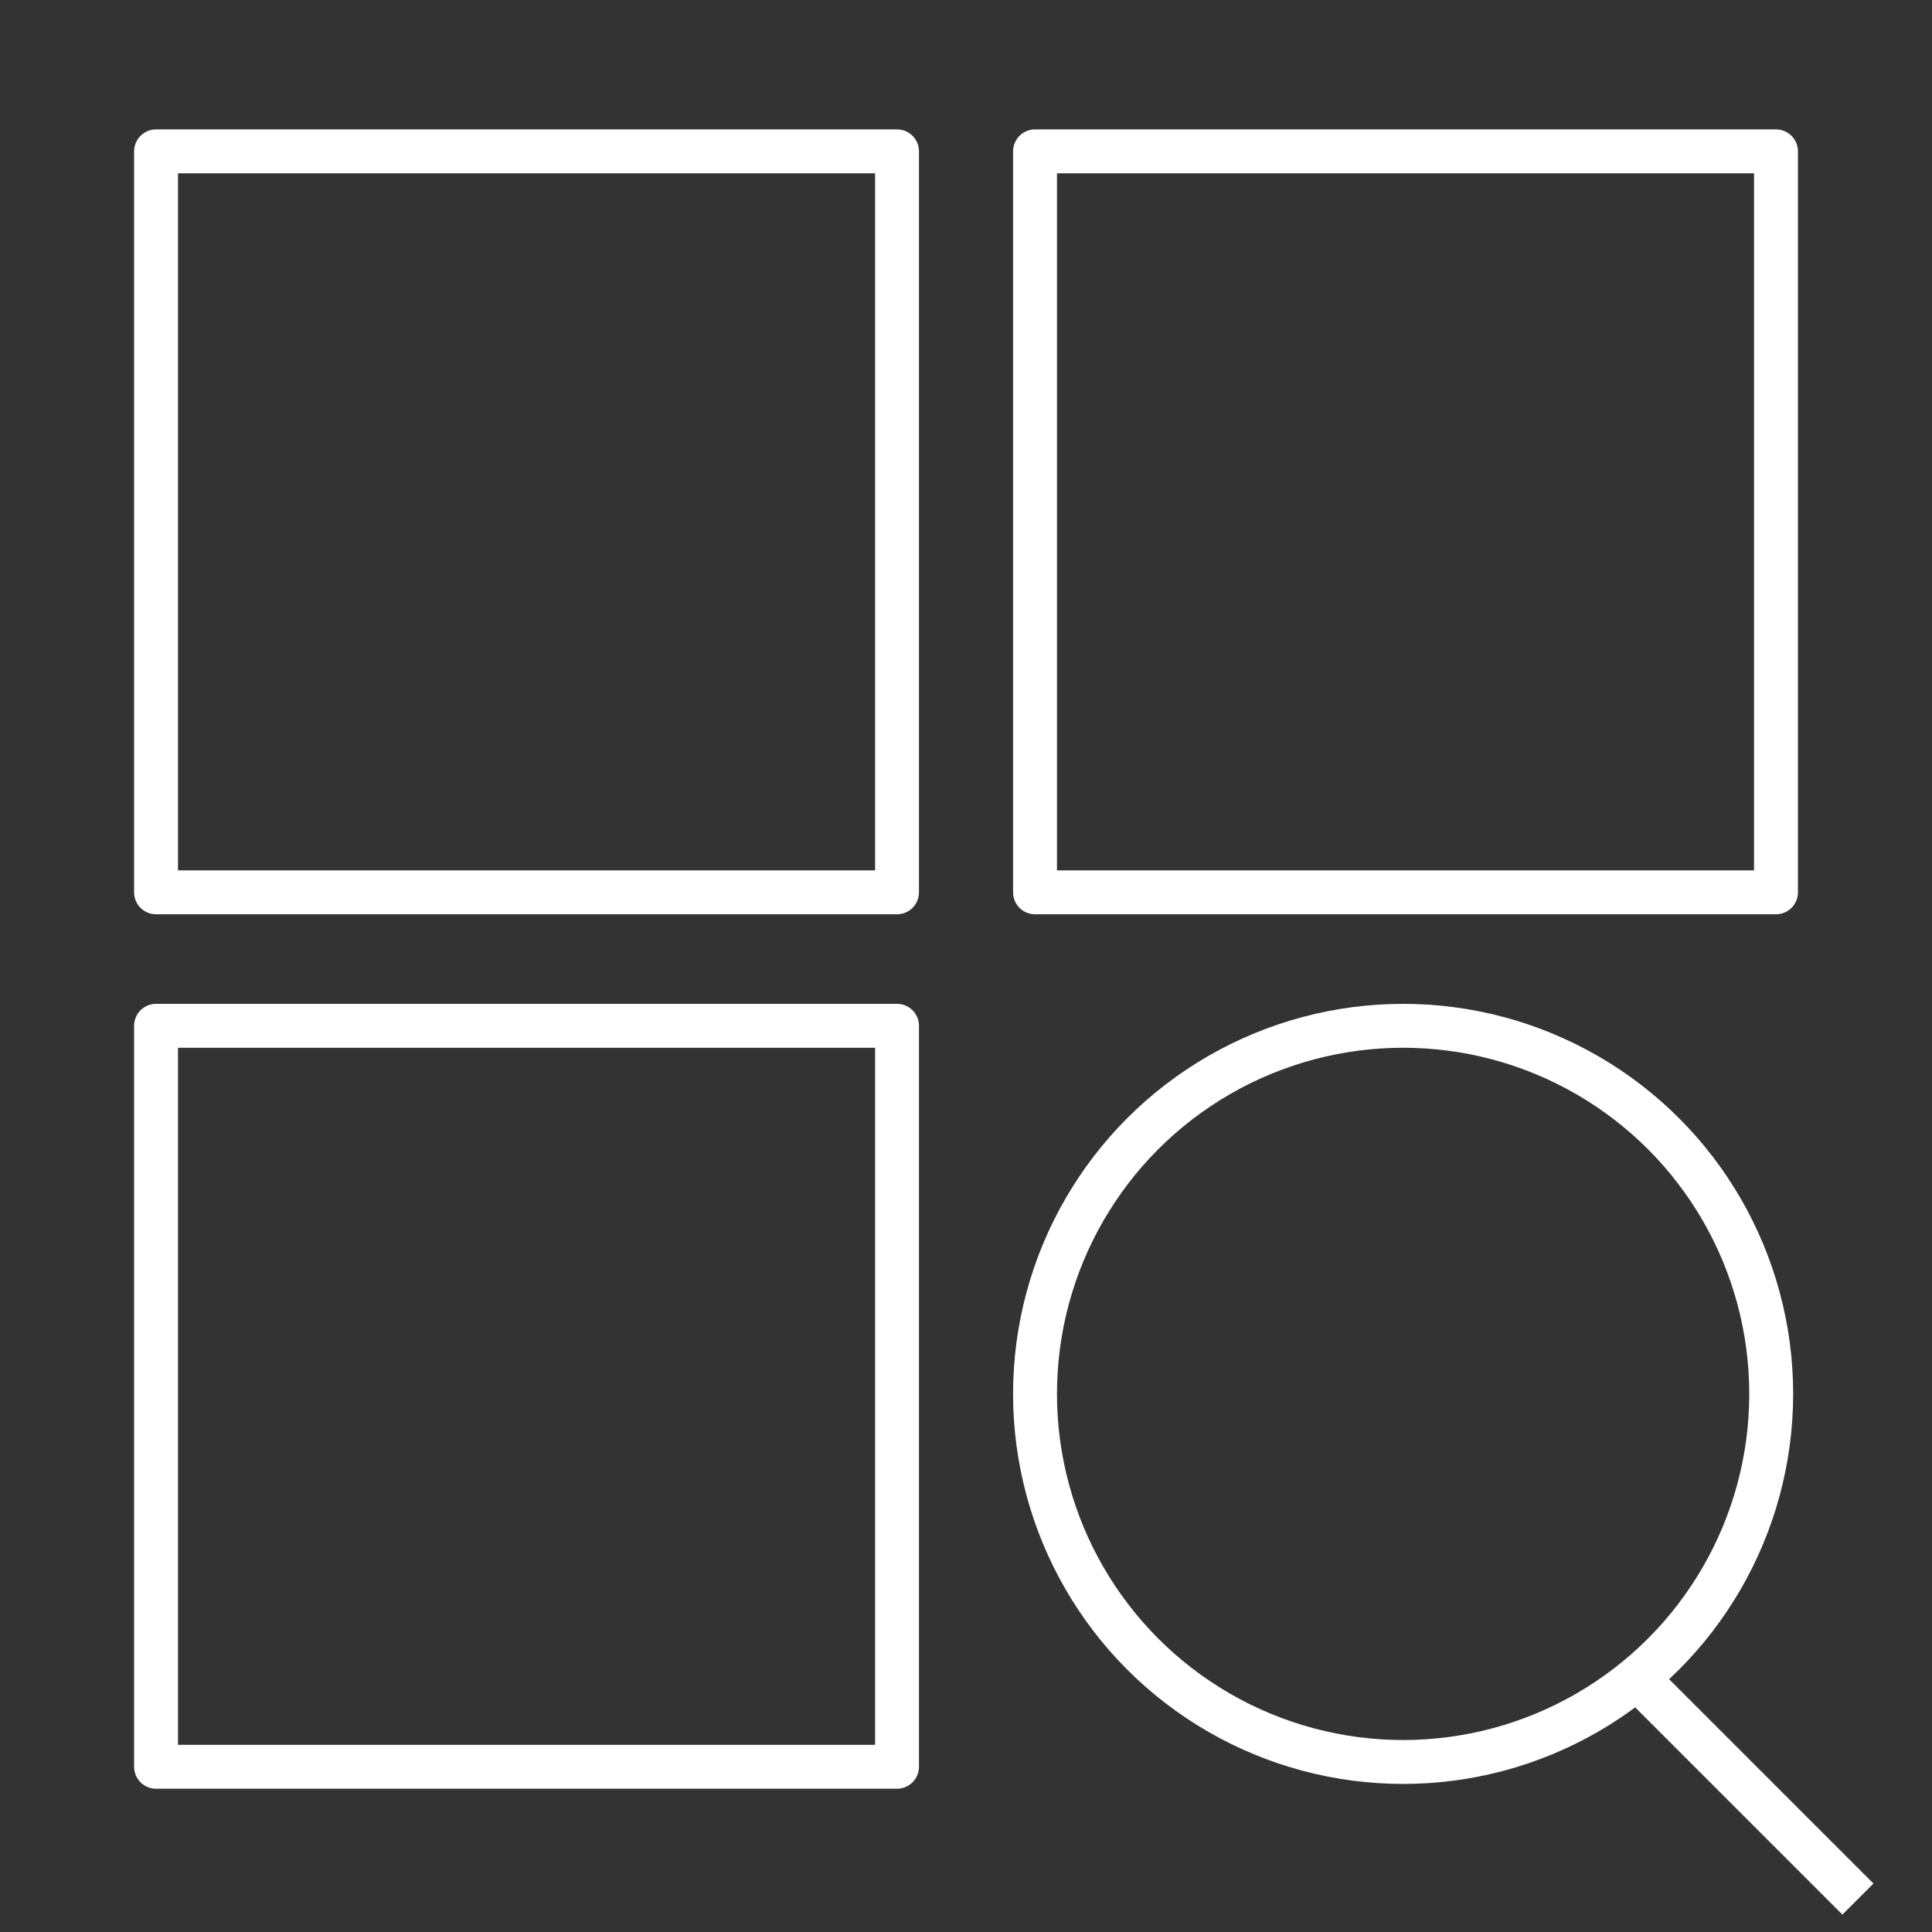 <?xml version="1.0" encoding="UTF-8" standalone="no"?> <svg xmlns="http://www.w3.org/2000/svg" xmlns:xlink="http://www.w3.org/1999/xlink" xmlns:serif="http://www.serif.com/" width="100%" height="100%" viewBox="0 0 44 44" xml:space="preserve" style="fill-rule:evenodd;clip-rule:evenodd;stroke-linejoin:round;stroke-miterlimit:1.5;"><rect x="0" y="0" width="44" height="44" fill="#333333" stroke="none"/> <rect id="Монтажная-область5" serif:id="Монтажная область5" x="0" y="0" width="44" height="44" style="fill:none;"></rect> <rect x="3.554" y="3.447" width="16.875" height="16.875" style="fill:none;stroke:#fff;stroke-width:1px;"></rect> <rect x="3.554" y="23.362" width="16.875" height="16.875" style="fill:none;stroke:#fff;stroke-width:1px;"></rect> <rect x="23.572" y="3.447" width="16.875" height="16.875" style="fill:none;stroke:#fff;stroke-width:1px;"></rect> <circle cx="31.955" cy="31.745" r="8.383" style="fill:none;stroke:#fff;stroke-width:1px;"></circle> <path d="M37.28,38.217l5.033,5.033" style="fill:none;stroke:#fff;stroke-width:1px;"></path> </svg> 